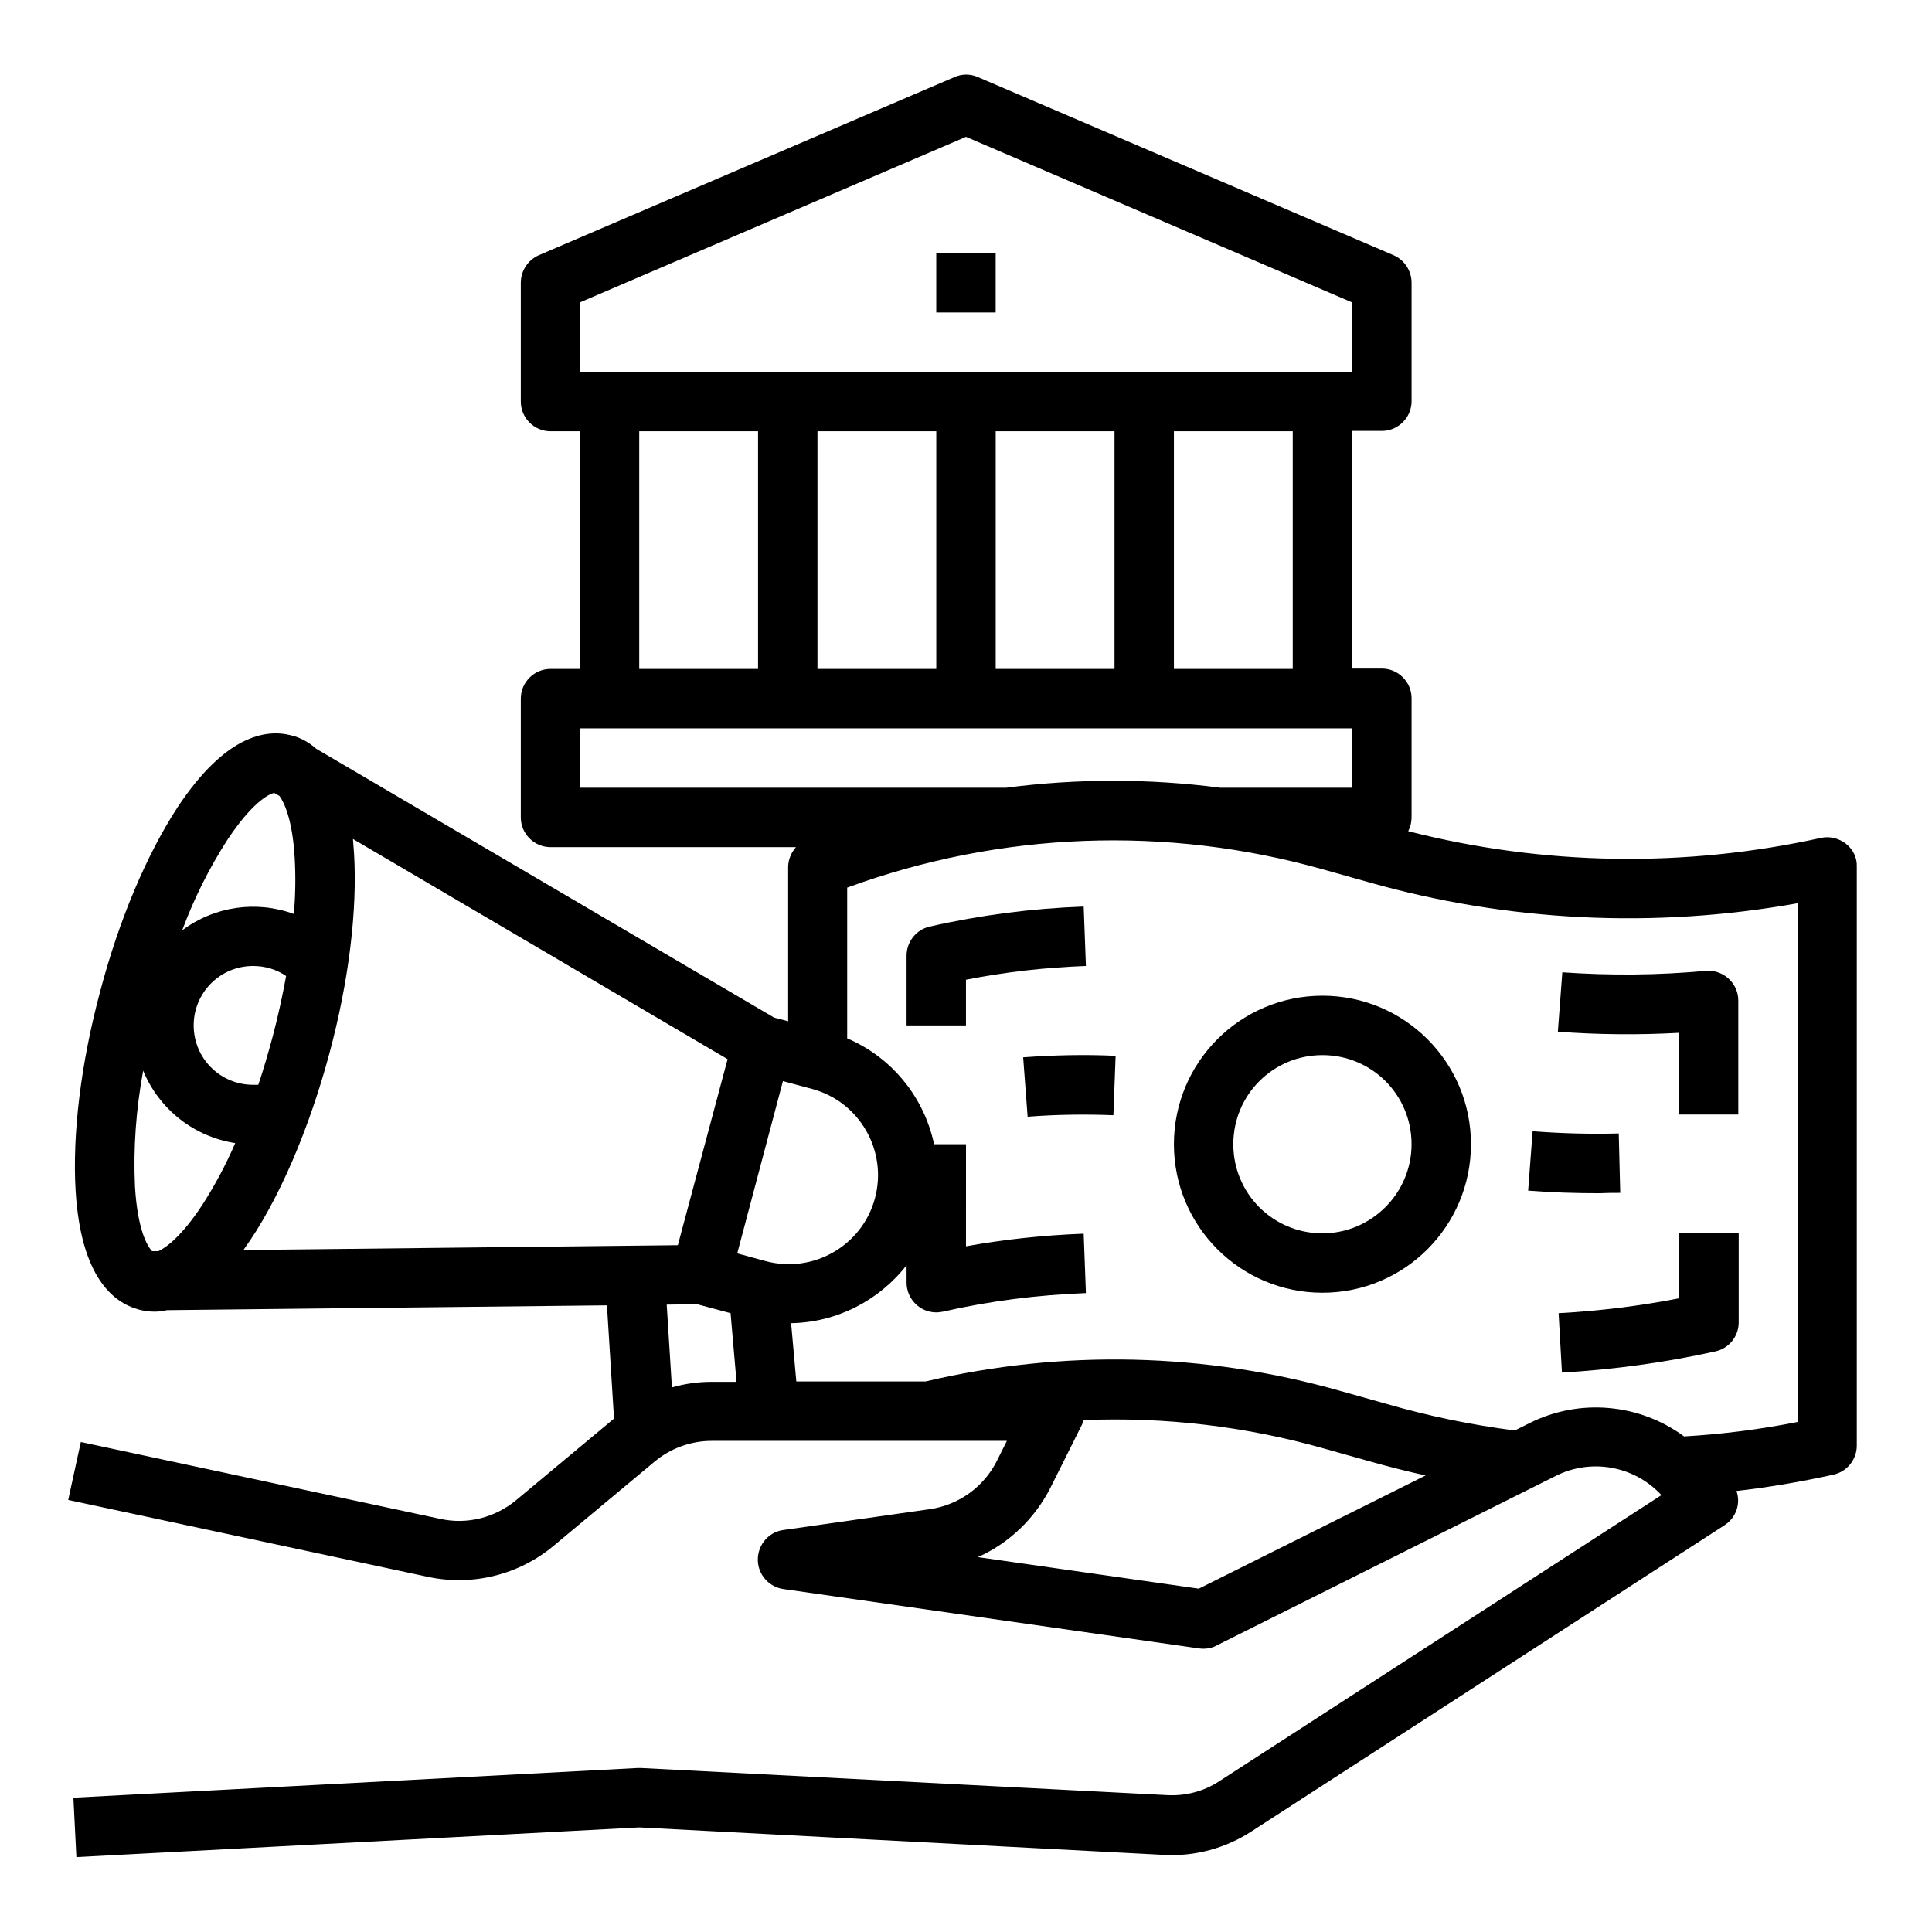 <?xml version="1.0" encoding="UTF-8"?>
<!-- Uploaded to: SVG Repo, www.svgrepo.com, Generator: SVG Repo Mixer Tools -->
<svg fill="#000000" width="800px" height="800px" version="1.1" viewBox="144 144 512 512" xmlns="http://www.w3.org/2000/svg">
 <g>
  <path d="m392.12 211.07h15.742v15.742h-15.742z"/>
  <path d="m494.46 407.87c-21.746 0-39.359 17.613-39.359 39.359 0 21.746 17.613 39.359 39.359 39.359 21.746 0 39.359-17.613 39.359-39.359 0.004-21.746-17.609-39.359-39.359-39.359zm0 62.977c-13.086 0-23.617-10.527-23.617-23.617 0-13.086 10.527-23.617 23.617-23.617 13.086 0 23.617 10.527 23.617 23.617 0 12.988-10.625 23.617-23.617 23.617z"/>
  <path d="m573.38 460.12-0.395-15.742c-7.578 0.195-15.254 0-22.828-0.59l-1.18 15.742c6.297 0.492 12.594 0.688 18.895 0.688 1.867-0.098 3.641-0.098 5.508-0.098z"/>
  <path d="m415.15 424.2 1.18 15.742c7.578-0.59 15.152-0.688 22.73-0.395l0.59-15.742c-8.164-0.391-16.332-0.195-24.5 0.395z"/>
  <path d="m558.03 401.67-1.18 15.742c10.629 0.789 21.352 0.887 32.078 0.297l-0.004 21.648h15.742v-30.207c0-4.328-3.543-7.871-7.871-7.871h-0.688c-12.691 1.176-25.387 1.277-38.078 0.391z"/>
  <path d="m431.19 384.25c-13.777 0.492-27.453 2.262-40.836 5.312-3.543 0.789-6.102 4.035-6.102 7.676v18.5h15.742v-12.102c10.43-2.066 21.059-3.246 31.785-3.641z"/>
  <path d="m588.93 488.07c-10.527 2.066-21.156 3.344-31.883 3.938l0.887 15.742c13.676-0.789 27.258-2.656 40.641-5.609 3.641-0.789 6.199-4.035 6.199-7.676v-23.617h-15.742v17.223z"/>
  <path d="m633.21 367.62c-1.871-1.477-4.328-2.066-6.594-1.574-36.113 7.969-73.602 7.379-109.42-1.77 0.59-1.18 0.887-2.363 0.887-3.738v-31.488c0-4.328-3.543-7.871-7.871-7.871h-7.871v-62.977h7.871c4.328 0 7.871-3.543 7.871-7.871v-31.395c0-3.148-1.871-6.004-4.723-7.281l-110.21-47.23c-1.969-0.887-4.231-0.887-6.199 0l-110.21 47.23c-2.856 1.277-4.723 4.133-4.723 7.281v31.488c0 4.328 3.543 7.871 7.871 7.871h7.871v62.977h-7.871c-4.328 0-7.871 3.543-7.871 7.871v31.488c0 4.328 3.543 7.871 7.871 7.871h65.043c-1.277 1.477-2.066 3.344-2.066 5.312v40.836l-3.738-0.984-121.33-71.238c-1.871-1.672-4.133-2.953-6.594-3.543-6.789-1.77-17.516 0-30.109 18.992-8.168 12.496-15.547 29.816-20.566 48.906-5.117 19.09-7.379 37.785-6.496 52.742 1.379 22.73 9.84 29.617 16.629 31.488 1.379 0.395 2.856 0.59 4.231 0.59 1.082 0 2.262-0.098 3.344-0.395l116.61-1.277 1.871 30.012-25.977 21.648c-5.609 4.625-12.988 6.496-20.074 4.922l-95.25-20.367-3.344 15.352 95.25 20.367c11.809 2.559 24.207-0.492 33.457-8.266l26.668-22.238c4.231-3.543 9.645-5.512 15.152-5.512h78.227l-2.656 5.312c-3.445 6.887-10.137 11.711-17.809 12.793l-38.77 5.512c-4.328 0.59-7.281 4.625-6.691 8.953 0.492 3.445 3.246 6.199 6.691 6.691l110.21 15.742c1.574 0.195 3.246 0 4.625-0.789l89.938-44.969c9.055-4.527 20.074-2.754 27.258 4.43l0.688 0.688-117.1 75.77c-4.133 2.754-9.055 4.035-14.07 3.738l-139.33-7.184h-0.789l-149.57 7.871 0.789 15.742 149.18-7.871 138.94 7.281c8.266 0.492 16.531-1.77 23.418-6.297l125.26-81.082c3.051-1.969 4.328-5.707 3.148-9.055 8.66-0.984 17.219-2.461 25.684-4.328 3.641-0.789 6.199-4.035 6.199-7.676v-153.5c0.102-2.262-0.98-4.523-2.852-6zm-146.62-46.348h-31.488v-62.977h31.488zm-94.465-62.977v62.977h-31.488v-62.977zm15.746 0h31.488v62.977h-31.488zm-110.21-34.145 102.34-43.887 102.34 43.887v18.402h-204.67zm15.742 34.145h31.488v62.977h-31.488zm-15.742 78.723h204.67v15.742h-34.934c-18.895-2.461-37.883-2.461-56.777 0h-112.96zm61.5 95.547c12.594 3.344 20.074 16.336 16.727 28.93-3.344 12.594-16.336 20.074-28.93 16.727l-7.578-2.066 12.102-45.656zm-35.523 41.426-115.13 1.277c9.543-13.188 17.613-32.766 22.828-52.25 5.117-19.09 7.379-37.785 6.496-52.742-0.098-1.379-0.195-2.656-0.297-3.938l99.285 58.352zm-112.57-42.508c-8.66 0-15.742-6.988-15.742-15.742 0-8.66 6.988-15.742 15.742-15.742 3.148 0 6.199 0.887 8.758 2.656-0.984 5.312-2.164 10.824-3.641 16.336-1.18 4.328-2.363 8.461-3.738 12.496-0.492-0.004-0.984-0.004-1.379-0.004zm-6.789-64.945c6.394-9.645 10.824-12.102 12.398-12.398l1.379 0.789c1.277 1.77 3.445 6.297 4.035 16.336 0.297 5.019 0.195 9.938-0.195 14.957-9.938-3.641-21.059-2.066-29.617 4.328 3.144-8.465 7.176-16.535 12-24.012zm-24.504 92.004c-0.492-10.332 0.297-20.664 2.164-30.801 4.231 10.234 13.48 17.516 24.402 19.188-2.461 5.707-5.41 11.219-8.758 16.434-5.512 8.363-9.645 11.316-11.609 12.203h-1.672c-1.18-1.18-3.836-5.512-4.527-17.023zm142.29 53.137-1.379-21.941 8.07-0.098 8.855 2.363 1.574 18.203h-6.594c-3.543-0.004-7.086 0.488-10.527 1.473zm139.63 53.332-58.547-8.363c8.363-3.738 15.055-10.234 19.188-18.301l8.363-16.727c0.195-0.395 0.395-0.887 0.492-1.277 21.551-0.887 43.098 1.672 63.863 7.578l11.906 3.344c4.922 1.379 9.84 2.656 14.859 3.738zm158.72-44.18c-9.938 1.969-19.977 3.246-30.109 3.836-11.906-8.758-27.75-10.137-40.934-3.543l-3.938 1.969c-11.512-1.477-22.926-3.836-34.145-7.086l-11.906-3.344c-35.918-10.234-73.801-11.121-110.11-2.559h-34.242l-1.379-15.449c12.004-0.195 23.223-5.902 30.602-15.352v4.625c0 4.328 3.543 7.871 7.871 7.871 0.59 0 1.18-0.098 1.77-0.195 12.496-2.856 25.094-4.43 37.883-4.922l-0.59-15.742c-10.43 0.395-20.859 1.477-31.191 3.344l0.004-27.059h-8.461c-2.656-12.496-11.219-23.027-23.027-28.043v-39.949c40.539-14.859 84.625-16.531 126.15-4.82l11.906 3.344c37 10.527 75.965 12.398 113.85 5.609z"/>
 </g>
</svg>